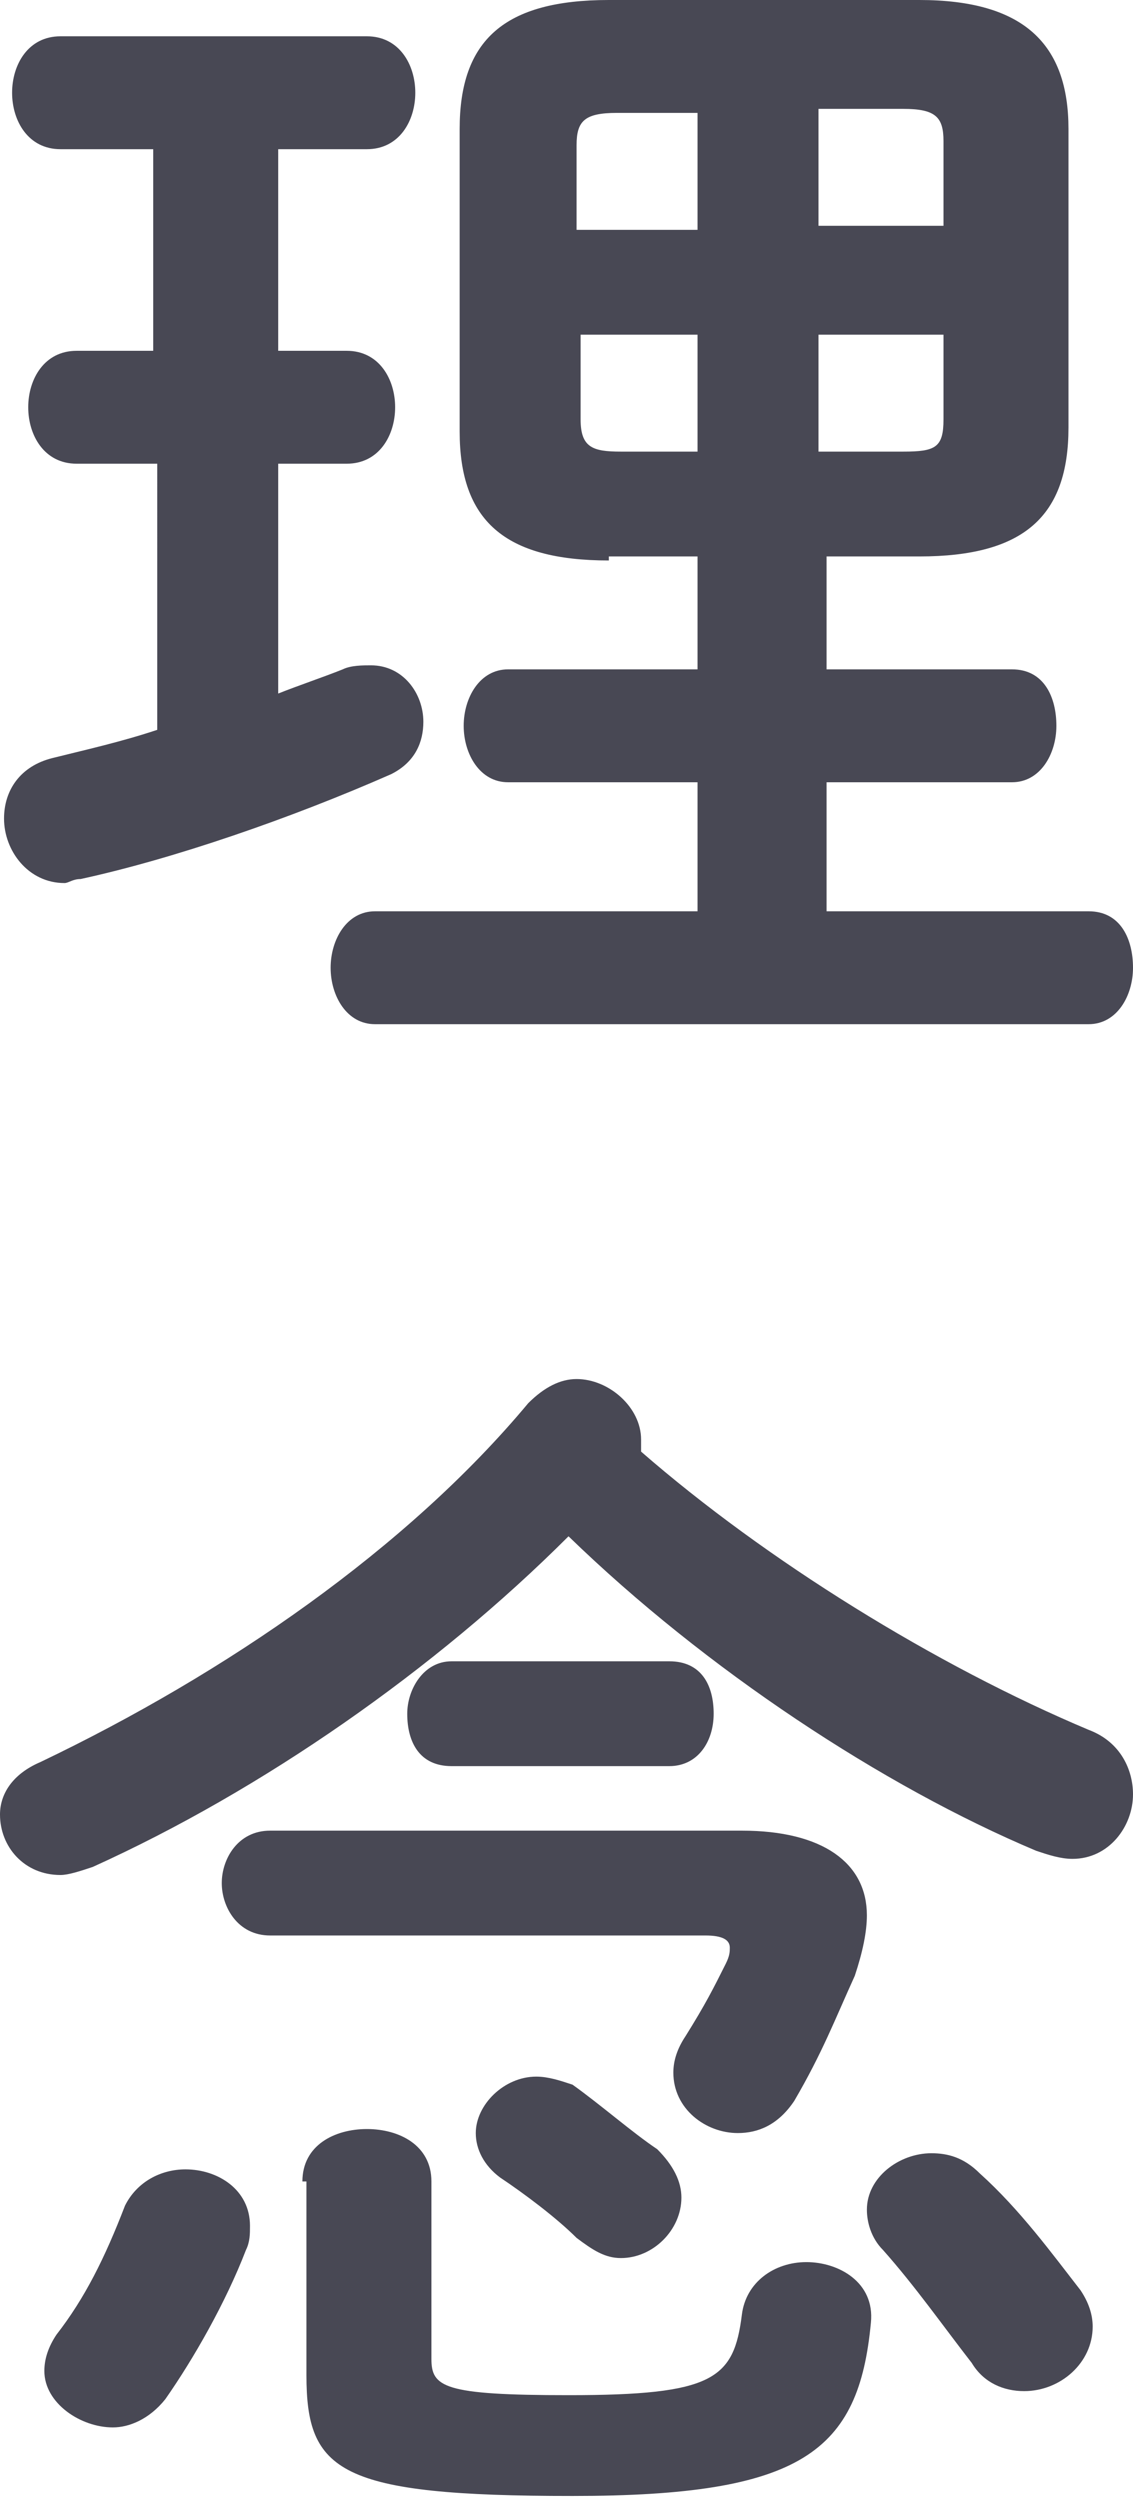 <?xml version="1.0" encoding="utf-8"?>
<!-- Generator: Adobe Illustrator 21.0.0, SVG Export Plug-In . SVG Version: 6.00 Build 0)  -->
<svg version="1.1" id="レイヤー_1" xmlns="http://www.w3.org/2000/svg" xmlns:xlink="http://www.w3.org/1999/xlink" x="0px"
	 y="0px" width="28.1px" height="62px" viewBox="0 0 28.1 62" style="enable-background:new 0 0 28.1 62;" xml:space="preserve">
<style type="text/css">
	.st0{fill:#484854;}
</style>
<g>
	<path class="st0" d="M3.8,11.5H1.9c-0.8,0-1.2-0.7-1.2-1.4c0-0.7,0.4-1.4,1.2-1.4h1.9v-5H1.5c-0.8,0-1.2-0.7-1.2-1.4
		c0-0.7,0.4-1.4,1.2-1.4h7.6c0.8,0,1.2,0.7,1.2,1.4c0,0.7-0.4,1.4-1.2,1.4H6.9v5h1.7c0.8,0,1.2,0.7,1.2,1.4c0,0.7-0.4,1.4-1.2,1.4
		H6.9v5.7c0.5-0.2,1.1-0.4,1.6-0.6c0.2-0.1,0.5-0.1,0.7-0.1c0.8,0,1.3,0.7,1.3,1.4c0,0.5-0.2,1-0.8,1.3c-2.5,1.1-5.4,2.1-7.7,2.6
		c-0.2,0-0.3,0.1-0.4,0.1c-0.9,0-1.5-0.8-1.5-1.6c0-0.7,0.4-1.3,1.2-1.5c0.8-0.2,1.7-0.4,2.6-0.7V11.5z M15.1,13.9
		c-2.6,0-3.7-1-3.7-3.2V3.2c0-2.2,1.1-3.2,3.7-3.2h7.7c2.6,0,3.7,1.1,3.7,3.2v7.4c0,2.2-1.1,3.2-3.7,3.2h-2.3v2.8h4.6
		c0.8,0,1.1,0.7,1.1,1.4c0,0.7-0.4,1.4-1.1,1.4h-4.6v3.2H27c0.8,0,1.1,0.7,1.1,1.4c0,0.7-0.4,1.4-1.1,1.4H9.3
		c-0.7,0-1.1-0.7-1.1-1.4c0-0.7,0.4-1.4,1.1-1.4h8v-3.2h-4.7c-0.7,0-1.1-0.7-1.1-1.4c0-0.7,0.4-1.4,1.1-1.4h4.7v-2.8H15.1z
		 M17.3,5.6V2.8h-2c-0.8,0-1,0.2-1,0.8v2.1H17.3z M17.3,11.2V8.3h-2.9v2.1c0,0.7,0.3,0.8,1,0.8H17.3z M20.3,5.6h3.1V3.5
		c0-0.6-0.2-0.8-1-0.8h-2.1V5.6z M20.3,8.3v2.9h2.1c0.8,0,1-0.1,1-0.8V8.3H20.3z"/>
	<path class="st0" d="M27,42.9c0.8,0.3,1.1,1,1.1,1.6c0,0.8-0.6,1.6-1.5,1.6c-0.3,0-0.6-0.1-0.9-0.2c-3.8-1.6-8.2-4.5-11.6-7.8
		c-3.3,3.3-7.6,6.3-11.8,8.2c-0.3,0.1-0.6,0.2-0.8,0.2c-0.9,0-1.5-0.7-1.5-1.5c0-0.5,0.3-1,1-1.3c4.6-2.2,9.1-5.3,12.1-8.9
		c0.4-0.4,0.8-0.6,1.2-0.6c0.8,0,1.6,0.7,1.6,1.5c0,0.1,0,0.2,0,0.3C19,38.7,23.2,41.3,27,42.9z M4.6,53.8c0.8,0,1.6,0.5,1.6,1.4
		c0,0.2,0,0.4-0.1,0.6c-0.5,1.3-1.3,2.7-2,3.7c-0.4,0.5-0.9,0.7-1.3,0.7c-0.8,0-1.7-0.6-1.7-1.4c0-0.3,0.1-0.6,0.3-0.9
		c0.7-0.9,1.2-1.9,1.7-3.2C3.4,54.1,4,53.8,4.6,53.8z M18.4,45.4c2,0,3.1,0.8,3.1,2.1c0,0.4-0.1,0.9-0.3,1.5
		c-0.5,1.1-0.8,1.9-1.5,3.1c-0.4,0.6-0.9,0.8-1.4,0.8c-0.8,0-1.6-0.6-1.6-1.5c0-0.3,0.1-0.6,0.3-0.9c0.5-0.8,0.7-1.2,1-1.8
		c0.1-0.2,0.1-0.3,0.1-0.4c0-0.2-0.2-0.3-0.6-0.3H6.7c-0.8,0-1.2-0.7-1.2-1.3s0.4-1.3,1.2-1.3H18.4z M7.5,54.1
		c0-0.9,0.8-1.3,1.6-1.3c0.8,0,1.6,0.4,1.6,1.3v4.4c0,0.7,0.3,0.9,3.4,0.9c3.6,0,4.1-0.4,4.3-2c0.1-0.8,0.8-1.3,1.6-1.3
		c0.8,0,1.7,0.5,1.6,1.5c-0.3,3.2-1.7,4.3-7.4,4.3c-5.8,0-6.6-0.6-6.6-3V54.1z M11.2,43.8c-0.8,0-1.1-0.6-1.1-1.3
		c0-0.6,0.4-1.3,1.1-1.3h5.4c0.8,0,1.1,0.6,1.1,1.3c0,0.7-0.4,1.3-1.1,1.3H11.2z M16.3,53.3c0.4,0.4,0.6,0.8,0.6,1.2
		c0,0.8-0.7,1.5-1.5,1.5c-0.4,0-0.7-0.2-1.1-0.5c-0.5-0.5-1.3-1.1-1.9-1.5c-0.4-0.3-0.6-0.7-0.6-1.1c0-0.7,0.7-1.4,1.5-1.4
		c0.3,0,0.6,0.1,0.9,0.2C14.9,52.2,15.7,52.9,16.3,53.3z M26.8,56.8c0.2,0.3,0.3,0.6,0.3,0.9c0,0.9-0.8,1.6-1.7,1.6
		c-0.5,0-1-0.2-1.3-0.7c-0.7-0.9-1.4-1.9-2.2-2.8c-0.3-0.3-0.4-0.7-0.4-1c0-0.8,0.8-1.4,1.6-1.4c0.4,0,0.8,0.1,1.2,0.5
		C25.3,54.8,26.1,55.9,26.8,56.8z"/>
</g>
</svg>
